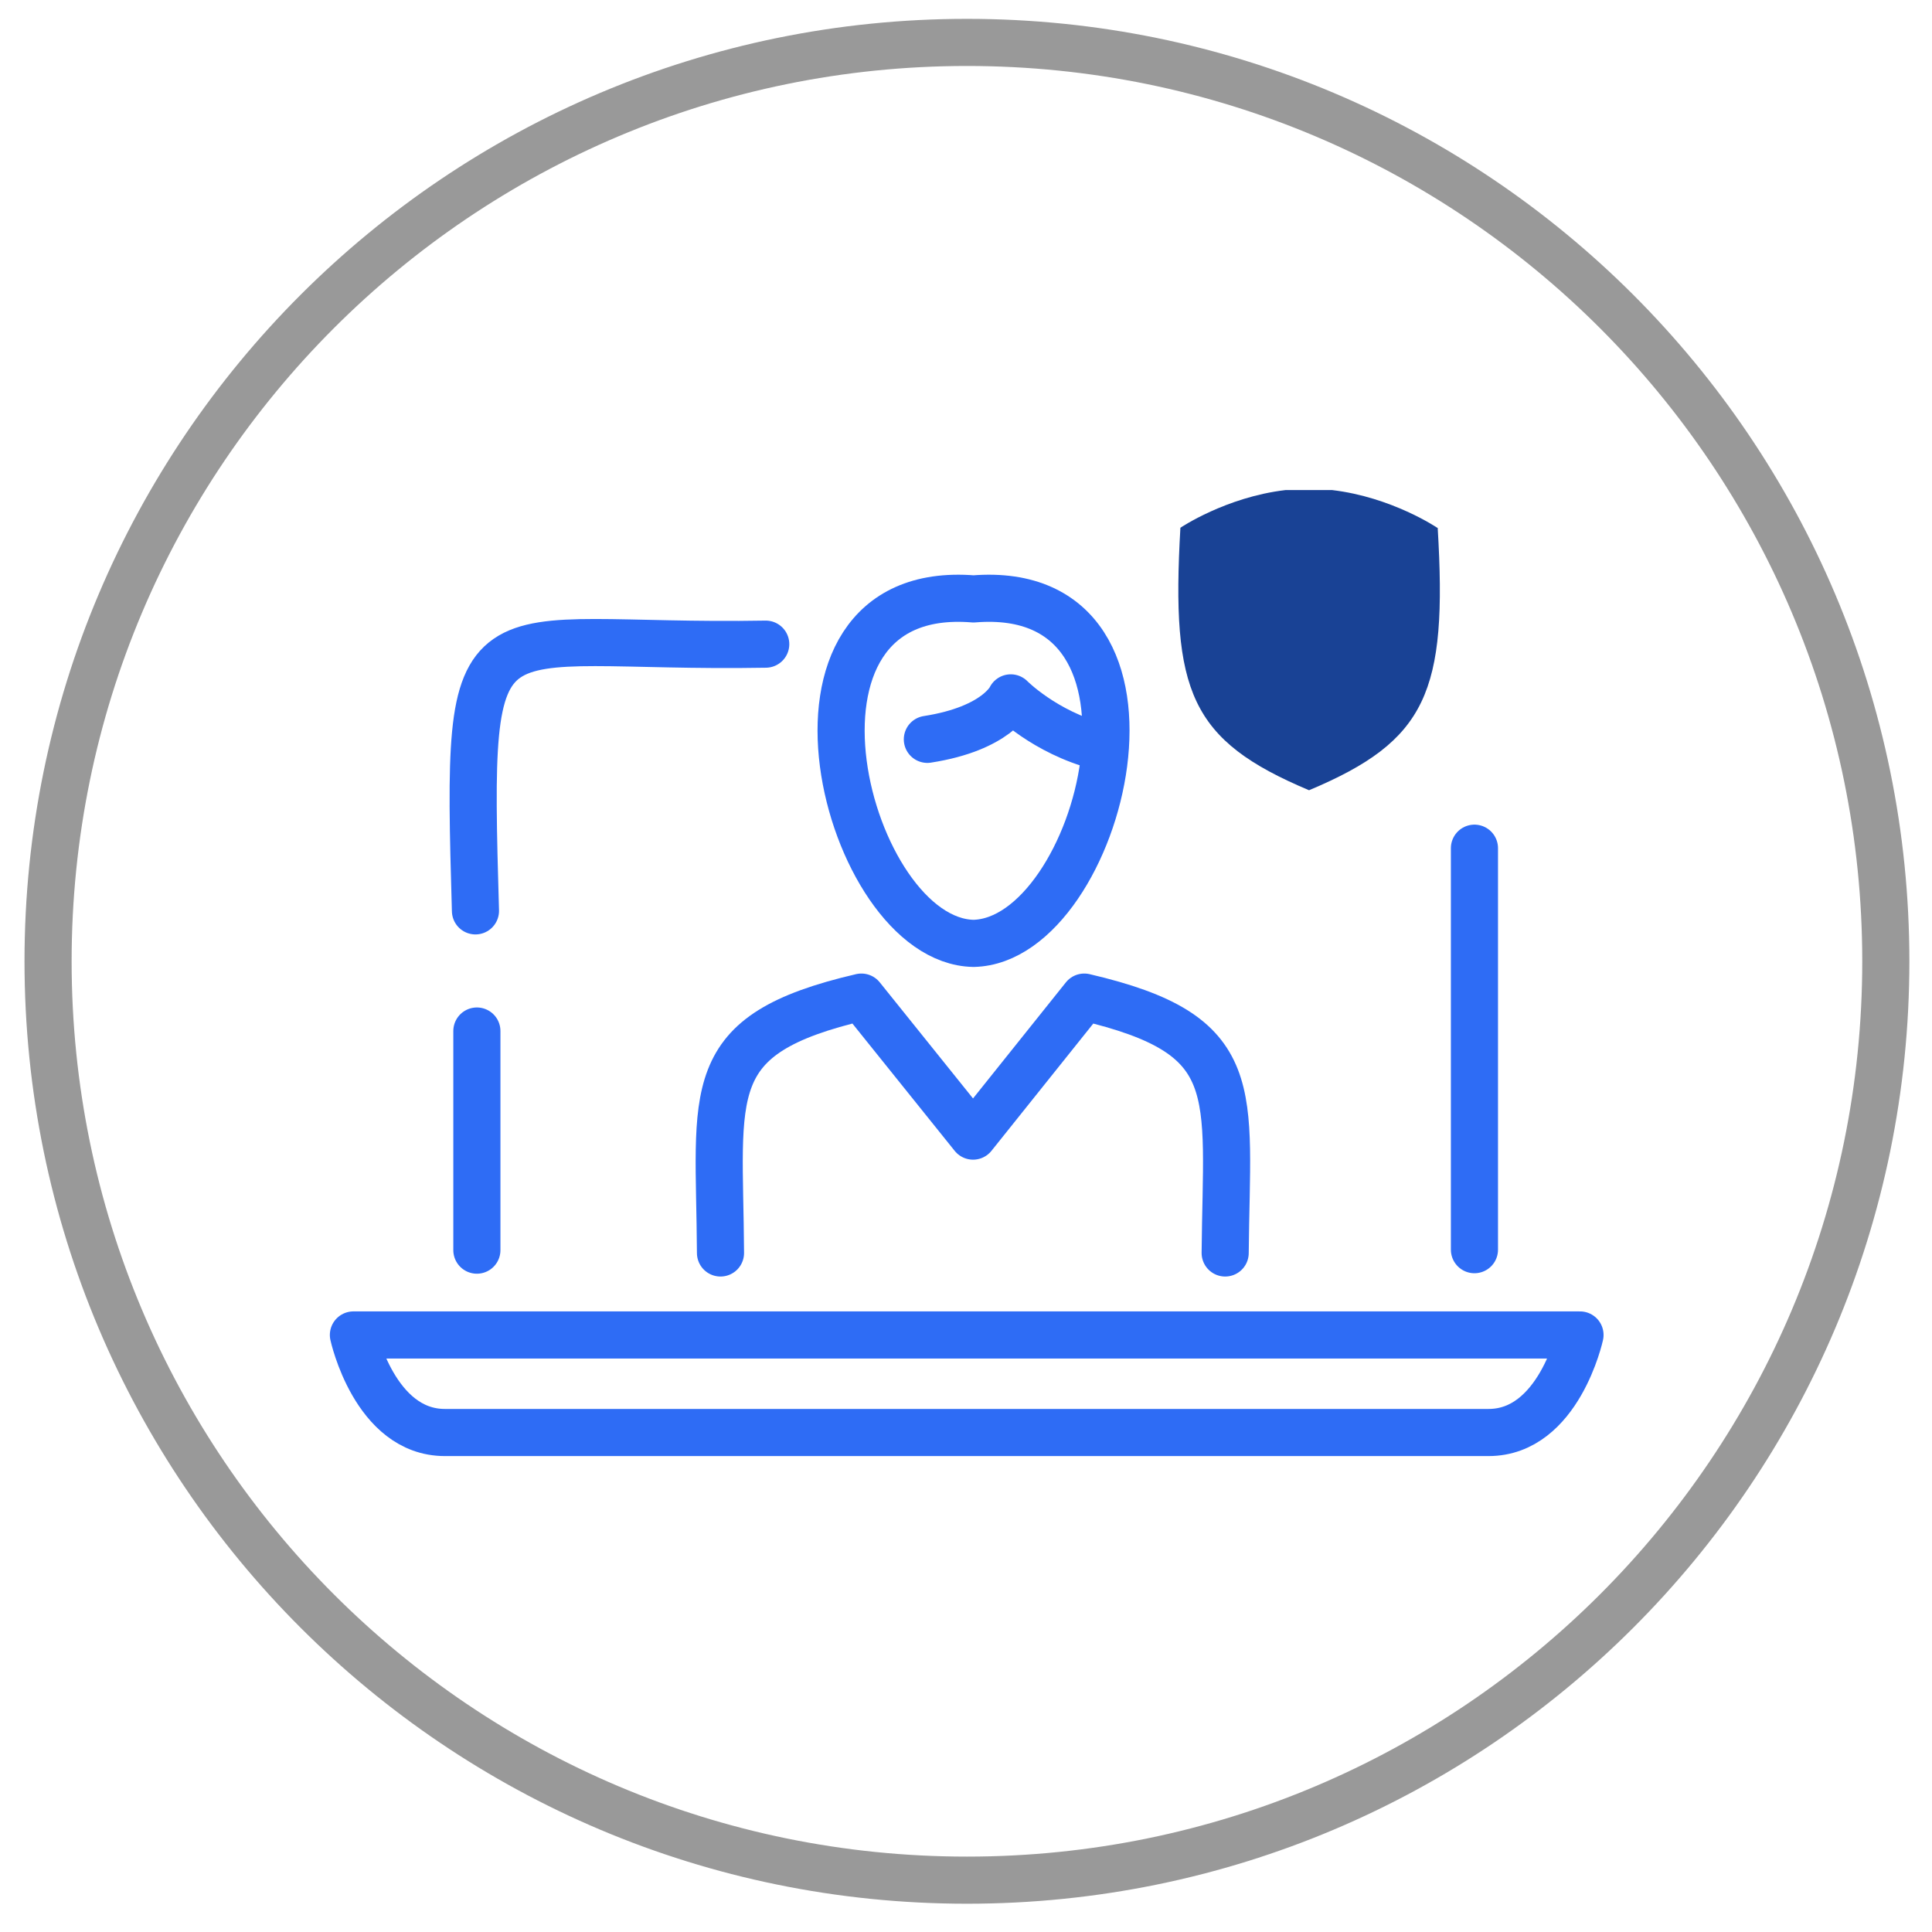 <svg width="41" height="41" viewBox="0 0 41 41" fill="none" xmlns="http://www.w3.org/2000/svg">
<path d="M10.12 26.53V21.88" stroke="#2E6CF5" stroke-linecap="round" stroke-linejoin="round"/>
<path d="M31.29 18V26.52" stroke="#2E6CF5" stroke-linecap="round" stroke-linejoin="round"/>
<path d="M10.09 19.33C9.89 12.47 10.02 13.78 16.25 13.67" stroke="#2E6CF5" stroke-linecap="round" stroke-linejoin="round"/>
<path d="M31.59 30.4C33.08 30.4 33.53 28.33 33.53 28.33H7.5C7.5 28.33 7.95 30.4 9.44 30.4H31.59Z" stroke="#2E6CF5" stroke-linecap="round" stroke-linejoin="round"/>
<path d="M20.66 12.71C16 12.33 17.95 19.97 20.66 20.02C23.37 19.96 25.32 12.33 20.66 12.71Z" stroke="#2E6CF5" stroke-linecap="round" stroke-linejoin="round"/>
<path d="M23.32 15.84C22.17 15.54 21.45 14.81 21.45 14.81C21.45 14.81 21.16 15.46 19.68 15.69" stroke="#2E6CF5" stroke-linecap="round" stroke-linejoin="round"/>
<path d="M26 26.59C26.03 23.12 26.44 21.96 23.01 21.16L20.65 24.11L18.28 21.16C14.84 21.96 15.27 23.14 15.29 26.59" stroke="#2E6CF5" stroke-linecap="round" stroke-linejoin="round"/>
<path d="M30.5 11.2C30.5 11.2 29.54 10.55 28.27 10.4H27.28C26.01 10.55 25.05 11.2 25.05 11.2C24.85 14.68 25.26 15.71 27.78 16.77C30.28 15.72 30.72 14.69 30.51 11.2H30.5Z" fill="#194295"/>
<path d="M20.52 39.9C31.29 39.9 40.02 31.169 40.02 20.4C40.02 9.63 31.29 0.9 20.52 0.9C9.751 0.9 1.02 9.63 1.02 20.4C1.02 31.169 9.751 39.9 20.52 39.9Z" stroke="#999999" stroke-miterlimit="10"/>
</svg>
